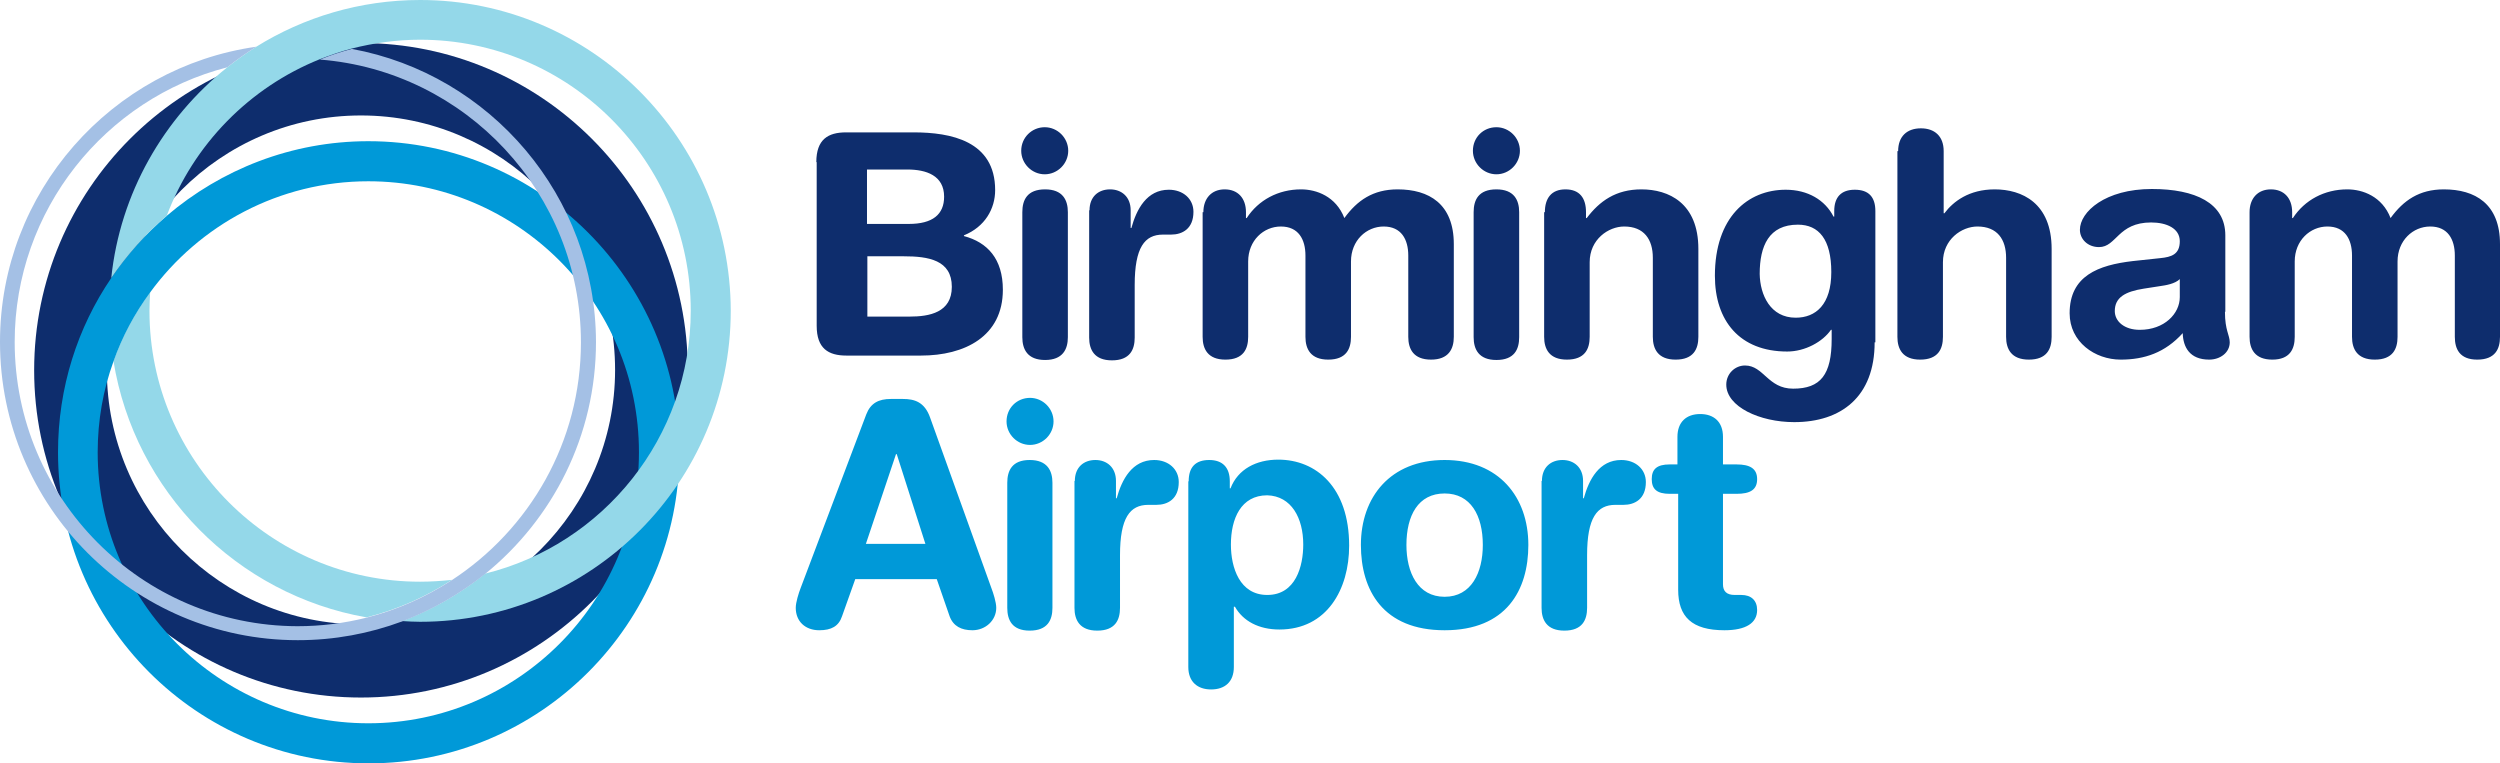 <svg xmlns="http://www.w3.org/2000/svg" width="262" height="80" viewBox="0 0 262 80">
  <g fill="none" fill-rule="evenodd">
    <path fill="#0E2D6D" fill-rule="nonzero" d="M85.55,16.994 C85.55,14.605 86.782,13.873 88.667,13.873 L95.749,13.873 C99.635,13.873 104.292,14.759 104.292,19.923 C104.292,21.888 103.214,23.776 101.021,24.663 L101.021,24.74 C103.484,25.395 105.1,27.129 105.1,30.366 C105.1,35.26 101.098,37.264 96.518,37.264 L88.706,37.264 C86.82,37.264 85.589,36.532 85.589,34.143 L85.589,16.994 L85.55,16.994 Z M90.861,23.468 L95.248,23.468 C97.75,23.468 98.943,22.466 98.943,20.617 C98.943,18.382 97.057,17.765 95.094,17.765 L90.861,17.765 L90.861,23.468 Z M90.861,33.179 L95.325,33.179 C97.403,33.179 99.751,32.755 99.751,30.058 C99.751,27.245 97.288,26.859 94.709,26.859 L90.9,26.859 L90.9,33.179 L90.861,33.179 Z M109.487,13.333 C110.834,13.333 111.95,14.451 111.95,15.8 C111.95,17.148 110.834,18.266 109.487,18.266 C108.14,18.266 107.024,17.148 107.024,15.8 C107.024,14.412 108.14,13.333 109.487,13.333 Z M107.14,22.235 C107.14,20.963 107.64,19.846 109.526,19.846 C111.373,19.846 111.912,20.963 111.912,22.235 L111.912,35.337 C111.912,36.609 111.373,37.726 109.526,37.726 C107.679,37.726 107.14,36.609 107.14,35.337 L107.14,22.235 Z M114.182,22.042 C114.182,20.617 115.106,19.846 116.338,19.846 C117.531,19.846 118.493,20.617 118.493,22.042 L118.493,23.892 L118.57,23.892 C119.108,21.927 120.186,19.884 122.495,19.884 C123.996,19.884 125.073,20.848 125.073,22.197 C125.073,23.969 123.919,24.586 122.726,24.586 L121.879,24.586 C119.955,24.586 118.916,25.934 118.916,29.865 L118.916,35.376 C118.916,36.647 118.416,37.765 116.53,37.765 C114.683,37.765 114.144,36.647 114.144,35.376 L114.144,22.042 L114.182,22.042 Z M126.113,22.235 C126.113,20.809 126.959,19.846 128.345,19.846 C129.73,19.846 130.577,20.771 130.577,22.235 L130.577,22.852 L130.654,22.852 C131.885,20.963 133.963,19.846 136.349,19.846 C137.966,19.846 140.005,20.578 140.89,22.852 C142.237,21.002 143.892,19.846 146.471,19.846 C149.742,19.846 152.359,21.349 152.359,25.588 L152.359,35.299 C152.359,36.57 151.82,37.688 149.973,37.688 C148.125,37.688 147.587,36.57 147.587,35.299 L147.587,26.782 C147.587,25.087 146.855,23.738 145.008,23.738 C143.199,23.738 141.583,25.202 141.583,27.399 L141.583,35.299 C141.583,36.57 141.083,37.688 139.197,37.688 C137.35,37.688 136.811,36.57 136.811,35.299 L136.811,26.782 C136.811,25.087 136.08,23.738 134.233,23.738 C132.424,23.738 130.808,25.202 130.808,27.399 L130.808,35.299 C130.808,36.57 130.307,37.688 128.422,37.688 C126.574,37.688 126.036,36.57 126.036,35.299 L126.036,22.235 L126.113,22.235 Z M156.823,13.333 C158.17,13.333 159.286,14.451 159.286,15.8 C159.286,17.148 158.17,18.266 156.823,18.266 C155.476,18.266 154.36,17.148 154.36,15.8 C154.36,14.412 155.437,13.333 156.823,13.333 Z M154.437,22.235 C154.437,20.963 154.937,19.846 156.823,19.846 C158.67,19.846 159.209,20.963 159.209,22.235 L159.209,35.337 C159.209,36.609 158.709,37.726 156.823,37.726 C154.976,37.726 154.437,36.609 154.437,35.337 L154.437,22.235 Z M161.903,22.235 C161.903,20.809 162.557,19.846 164.058,19.846 C165.559,19.846 166.213,20.771 166.213,22.235 L166.213,22.852 L166.29,22.852 C167.637,21.079 169.33,19.846 172.024,19.846 C174.872,19.846 177.989,21.272 177.989,26.089 L177.989,35.299 C177.989,36.57 177.489,37.688 175.603,37.688 C173.756,37.688 173.217,36.57 173.217,35.299 L173.217,27.013 C173.217,25.087 172.293,23.738 170.215,23.738 C168.561,23.738 166.598,25.087 166.598,27.476 L166.598,35.299 C166.598,36.57 166.098,37.688 164.212,37.688 C162.365,37.688 161.826,36.57 161.826,35.299 L161.826,22.235 L161.903,22.235 Z M196.462,35.877 C196.462,41.58 192.959,44.239 188.033,44.239 C184.416,44.239 180.914,42.62 180.914,40.308 C180.914,39.152 181.838,38.304 182.877,38.304 C184.839,38.304 185.263,40.732 187.918,40.732 C190.804,40.732 191.959,39.268 191.959,35.53 L191.959,34.566 L191.882,34.566 C191.035,35.8 189.188,36.84 187.302,36.84 C182.299,36.84 179.721,33.603 179.721,28.902 C179.721,22.775 183.146,19.884 187.148,19.884 C189.457,19.884 191.266,20.963 192.151,22.697 L192.228,22.697 L192.228,22.119 C192.228,20.655 192.959,19.884 194.383,19.884 C195.846,19.884 196.538,20.655 196.538,22.119 L196.538,35.877 L196.462,35.877 Z M188.187,33.295 C190.304,33.295 191.92,31.908 191.92,28.516 C191.92,25.087 190.612,23.545 188.418,23.545 C185.378,23.545 184.416,25.78 184.416,28.709 C184.454,30.906 185.532,33.295 188.187,33.295 Z M198.925,15.838 C198.925,14.297 199.848,13.449 201.311,13.449 C202.734,13.449 203.697,14.258 203.697,15.838 L203.697,22.351 L203.774,22.351 C204.697,21.118 206.352,19.846 209.046,19.846 C211.894,19.846 215.011,21.272 215.011,26.089 L215.011,35.299 C215.011,36.57 214.511,37.688 212.625,37.688 C210.778,37.688 210.239,36.57 210.239,35.299 L210.239,27.013 C210.239,25.087 209.315,23.738 207.237,23.738 C205.582,23.738 203.62,25.087 203.62,27.476 L203.62,35.299 C203.62,36.57 203.119,37.688 201.234,37.688 C199.386,37.688 198.848,36.57 198.848,35.299 L198.848,15.838 L198.925,15.838 Z M233.175,32.678 C233.175,34.644 233.676,35.106 233.676,35.877 C233.676,36.956 232.675,37.688 231.521,37.688 C229.481,37.688 228.788,36.378 228.75,34.913 C226.902,36.956 224.747,37.688 222.246,37.688 C219.552,37.688 216.897,35.838 216.897,32.832 C216.897,28.902 219.898,27.784 223.516,27.36 L226.402,27.052 C227.557,26.936 228.442,26.667 228.442,25.279 C228.442,23.931 227.056,23.314 225.44,23.314 C221.938,23.314 221.823,25.896 219.975,25.896 C218.782,25.896 217.974,25.048 217.974,24.085 C217.974,22.197 220.63,19.807 225.517,19.807 C230.058,19.807 233.214,21.272 233.214,24.663 L233.214,32.678 L233.175,32.678 Z M228.442,29.249 C227.942,29.75 226.941,29.904 226.402,29.981 L224.67,30.25 C222.708,30.559 221.63,31.175 221.63,32.601 C221.63,33.68 222.631,34.566 224.247,34.566 C226.825,34.566 228.442,32.871 228.442,31.137 L228.442,29.249 L228.442,29.249 Z M235.754,22.235 C235.754,20.809 236.6,19.846 237.986,19.846 C239.371,19.846 240.218,20.771 240.218,22.235 L240.218,22.852 L240.295,22.852 C241.526,20.963 243.605,19.846 245.991,19.846 C247.607,19.846 249.647,20.578 250.532,22.852 C251.879,21.002 253.533,19.846 256.112,19.846 C259.383,19.846 262,21.349 262,25.588 L262,35.299 C262,36.57 261.5,37.688 259.614,37.688 C257.767,37.688 257.266,36.57 257.266,35.299 L257.266,26.782 C257.266,25.087 256.535,23.738 254.688,23.738 C252.879,23.738 251.263,25.202 251.263,27.399 L251.263,35.299 C251.263,36.57 250.763,37.688 248.877,37.688 C247.03,37.688 246.491,36.57 246.491,35.299 L246.491,26.782 C246.491,25.087 245.76,23.738 243.912,23.738 C242.104,23.738 240.487,25.202 240.487,27.399 L240.487,35.299 C240.487,36.57 239.987,37.688 238.14,37.688 C236.293,37.688 235.754,36.57 235.754,35.299 L235.754,22.235 L235.754,22.235 Z"/>
    <path fill="#0099D8" fill-rule="nonzero" d="M90.784,43.43 C91.246,42.235 92.093,41.811 93.363,41.811 L94.632,41.811 C95.825,41.811 96.903,42.119 97.48,43.776 L103.907,61.657 C104.1,62.158 104.407,63.121 104.407,63.699 C104.407,65.01 103.291,66.05 101.906,66.05 C100.751,66.05 99.905,65.626 99.52,64.586 L98.173,60.694 L89.63,60.694 L88.244,64.586 C87.898,65.626 87.128,66.05 85.858,66.05 C84.396,66.05 83.395,65.125 83.395,63.699 C83.395,63.121 83.703,62.158 83.895,61.657 L90.784,43.43 L90.784,43.43 Z M93.978,47.592 L93.901,47.592 L90.746,56.994 L96.98,56.994 L93.978,47.592 L93.978,47.592 Z M107.948,41.696 C109.295,41.696 110.411,42.813 110.411,44.162 C110.411,45.511 109.295,46.628 107.948,46.628 C106.601,46.628 105.485,45.511 105.485,44.162 C105.485,42.775 106.563,41.696 107.948,41.696 Z M105.562,50.597 C105.562,49.326 106.062,48.208 107.91,48.208 C109.757,48.208 110.296,49.326 110.296,50.597 L110.296,63.699 C110.296,64.971 109.795,66.089 107.91,66.089 C106.062,66.089 105.562,64.971 105.562,63.699 L105.562,50.597 Z M112.643,50.405 C112.643,48.979 113.567,48.208 114.798,48.208 C115.991,48.208 116.953,48.979 116.953,50.405 L116.953,52.216 L117.03,52.216 C117.569,50.25 118.647,48.208 120.956,48.208 C122.457,48.208 123.534,49.171 123.534,50.52 C123.534,52.293 122.38,52.909 121.187,52.909 L120.34,52.909 C118.416,52.909 117.377,54.258 117.377,58.189 L117.377,63.699 C117.377,64.971 116.876,66.089 114.991,66.089 C113.143,66.089 112.605,64.971 112.605,63.699 L112.605,50.405 L112.643,50.405 Z M124.573,50.443 C124.573,48.979 125.266,48.208 126.728,48.208 C128.114,48.208 128.883,48.979 128.883,50.443 L128.883,51.175 L128.96,51.175 C129.73,49.171 131.654,48.17 133.963,48.17 C137.927,48.17 141.391,51.06 141.391,57.187 C141.391,61.734 139.082,65.973 134.079,65.973 C131.924,65.973 130.269,65.087 129.422,63.584 L129.307,63.584 L129.307,69.904 C129.307,71.445 128.383,72.254 126.921,72.254 C125.497,72.254 124.535,71.445 124.535,69.904 L124.535,50.443 L124.573,50.443 Z M132.809,51.908 C130.038,51.908 128.999,54.374 128.999,57.071 C128.999,59.499 129.922,62.351 132.809,62.351 C135.811,62.351 136.58,59.306 136.58,57.071 C136.58,54.297 135.349,51.985 132.809,51.908 Z M151.397,48.208 C157.092,48.208 160.171,52.1 160.171,57.11 C160.171,61.85 157.862,66.05 151.397,66.05 C144.931,66.05 142.622,61.85 142.622,57.11 C142.622,52.1 145.701,48.208 151.397,48.208 Z M151.397,62.543 C154.206,62.543 155.399,60 155.399,57.11 C155.399,54.027 154.129,51.715 151.397,51.715 C148.626,51.715 147.394,54.027 147.394,57.11 C147.394,60 148.587,62.543 151.397,62.543 Z M161.595,50.405 C161.595,48.979 162.519,48.208 163.75,48.208 C164.943,48.208 165.905,48.979 165.905,50.405 L165.905,52.216 L165.982,52.216 C166.521,50.25 167.598,48.208 169.907,48.208 C171.408,48.208 172.486,49.171 172.486,50.52 C172.486,52.293 171.331,52.909 170.138,52.909 L169.292,52.909 C167.368,52.909 166.328,54.258 166.328,58.189 L166.328,63.699 C166.328,64.971 165.828,66.089 163.942,66.089 C162.095,66.089 161.556,64.971 161.556,63.699 L161.556,50.405 L161.595,50.405 Z M175.796,51.753 L174.987,51.753 C173.64,51.753 173.102,51.252 173.102,50.212 C173.102,49.171 173.64,48.671 174.987,48.671 L175.796,48.671 L175.796,45.78 C175.796,44.239 176.719,43.391 178.182,43.391 C179.605,43.391 180.568,44.2 180.568,45.78 L180.568,48.671 L181.991,48.671 C183.377,48.671 184.147,49.094 184.147,50.212 C184.147,51.329 183.415,51.753 181.991,51.753 L180.568,51.753 L180.568,61.233 C180.568,61.965 180.952,62.351 181.799,62.351 L182.492,62.351 C183.531,62.351 184.147,62.929 184.147,63.931 C184.147,65.279 182.992,66.05 180.722,66.05 C177.296,66.05 175.873,64.624 175.873,61.811 L175.873,51.753 L175.796,51.753 Z"/>
    <path fill="#0E2D6D" fill-rule="nonzero" d="M37.83,73.102 C18.934,73.102 3.579,57.726 3.579,38.805 C3.579,19.884 18.934,4.509 37.83,4.509 C56.726,4.509 72.081,19.884 72.081,38.805 C72.081,57.688 56.726,73.102 37.83,73.102 Z M37.83,12.1 C23.129,12.1 11.199,24.085 11.199,38.767 C11.199,53.487 23.167,65.434 37.83,65.434 C52.492,65.434 64.461,53.449 64.461,38.767 C64.461,24.085 52.531,12.1 37.83,12.1 Z"/>
    <path d="M60.92,35.838 C60.92,20.231 48.836,7.399 33.558,6.204 C23.09,10.405 15.663,20.655 15.663,32.601 C15.663,48.247 28.363,61.002 44.026,61.002 C45.18,61.002 46.296,60.925 47.374,60.809 C55.494,55.453 60.92,46.281 60.92,35.838 Z"/>
    <path d="M62.421,35.838 C62.421,45.626 57.88,54.412 50.799,60.154 C63.152,57.11 72.35,45.896 72.35,32.601 C72.35,16.956 59.65,4.2 43.987,4.2 C41.524,4.2 39.138,4.509 36.829,5.125 C51.376,7.784 62.421,20.539 62.421,35.838 Z M11.468,32.601 C11.468,22.274 16.317,13.025 23.822,7.052 C11.006,10.366 1.539,22.004 1.539,35.838 C1.539,52.216 14.855,65.549 31.211,65.549 C33.674,65.549 36.098,65.241 38.407,64.663 C23.129,62.042 11.468,48.671 11.468,32.601 Z"/>
    <path d="M44.026,61.002 C45.18,61.002 46.296,60.925 47.374,60.809 C44.642,62.582 41.64,63.931 38.407,64.74 C24.822,62.351 14.124,51.561 11.892,37.919 C10.814,40.886 10.237,44.123 10.237,47.437 C10.237,63.083 22.937,75.838 38.6,75.838 C54.224,75.838 66.962,63.083 66.962,47.437 C66.962,31.792 54.263,19.037 38.6,19.037 C29.209,19.037 20.897,23.622 15.74,30.674 C15.702,31.329 15.663,31.985 15.663,32.64 C15.663,48.247 28.363,61.002 44.026,61.002 Z"/>
    <path fill="#94D8E9" fill-rule="nonzero" d="M38.407,64.701 C41.64,63.892 44.642,62.543 47.374,60.771 C46.258,60.886 45.142,60.963 44.026,60.963 C28.401,60.963 15.663,48.247 15.663,32.563 C15.663,31.908 15.702,31.252 15.74,30.597 C14.124,32.794 12.815,35.222 11.892,37.842 C14.124,51.522 24.822,62.312 38.407,64.701 L38.407,64.701 Z"/>
    <path fill="#0099D8" fill-rule="nonzero" d="M38.6,14.798 C30.556,14.798 23.167,17.765 17.472,22.62 C15.24,24.509 13.277,26.705 11.661,29.133 C8.12,34.335 6.08,40.617 6.08,47.399 C6.08,65.356 20.666,80 38.638,80 C56.572,80 71.196,65.395 71.196,47.399 C71.157,29.403 56.533,14.798 38.6,14.798 Z M38.6,75.8 C22.975,75.8 10.237,63.044 10.237,47.399 C10.237,44.046 10.814,40.848 11.892,37.881 C12.815,35.26 14.124,32.832 15.74,30.636 C20.897,23.584 29.248,18.998 38.6,18.998 C54.224,18.998 66.962,31.715 66.962,47.399 C66.962,63.044 54.224,75.8 38.6,75.8 L38.6,75.8 Z"/>
    <path fill="#94D8E9" fill-rule="nonzero" d="M44.026,0 C37.714,0 31.826,1.811 26.862,4.894 C25.823,5.549 24.784,6.281 23.822,7.052 C17.164,12.37 12.584,20.231 11.661,29.133 C13.316,26.705 15.278,24.509 17.472,22.62 C20.281,15.145 26.131,9.171 33.52,6.204 C34.597,5.78 35.713,5.395 36.868,5.087 C39.138,4.509 41.563,4.162 44.026,4.162 C59.65,4.162 72.389,16.879 72.389,32.563 C72.389,45.857 63.191,57.071 50.838,60.116 C48.259,62.197 45.334,63.892 42.14,65.087 C42.756,65.125 43.372,65.164 44.026,65.164 C61.959,65.164 76.583,50.559 76.583,32.563 C76.545,14.605 61.959,0 44.026,0 Z"/>
    <path fill="#A4C0E5" fill-rule="nonzero" d="M36.868,5.125 C35.713,5.434 34.636,5.78 33.52,6.243 C48.798,7.437 60.882,20.27 60.882,35.877 C60.882,46.32 55.494,55.491 47.335,60.809 C44.603,62.582 41.601,63.931 38.369,64.74 C36.06,65.318 33.674,65.626 31.172,65.626 C14.855,65.588 1.539,52.254 1.539,35.838 C1.539,22.004 11.045,10.328 23.822,7.052 C24.784,6.281 25.823,5.549 26.862,4.894 C11.699,7.052 0,20.116 0,35.838 C0,53.064 14.008,67.091 31.211,67.091 C35.059,67.091 38.715,66.397 42.14,65.125 C45.296,63.931 48.221,62.235 50.838,60.154 C57.919,54.412 62.46,45.665 62.46,35.838 C62.421,20.539 51.376,7.784 36.868,5.125 Z"/>
  </g>
</svg>

